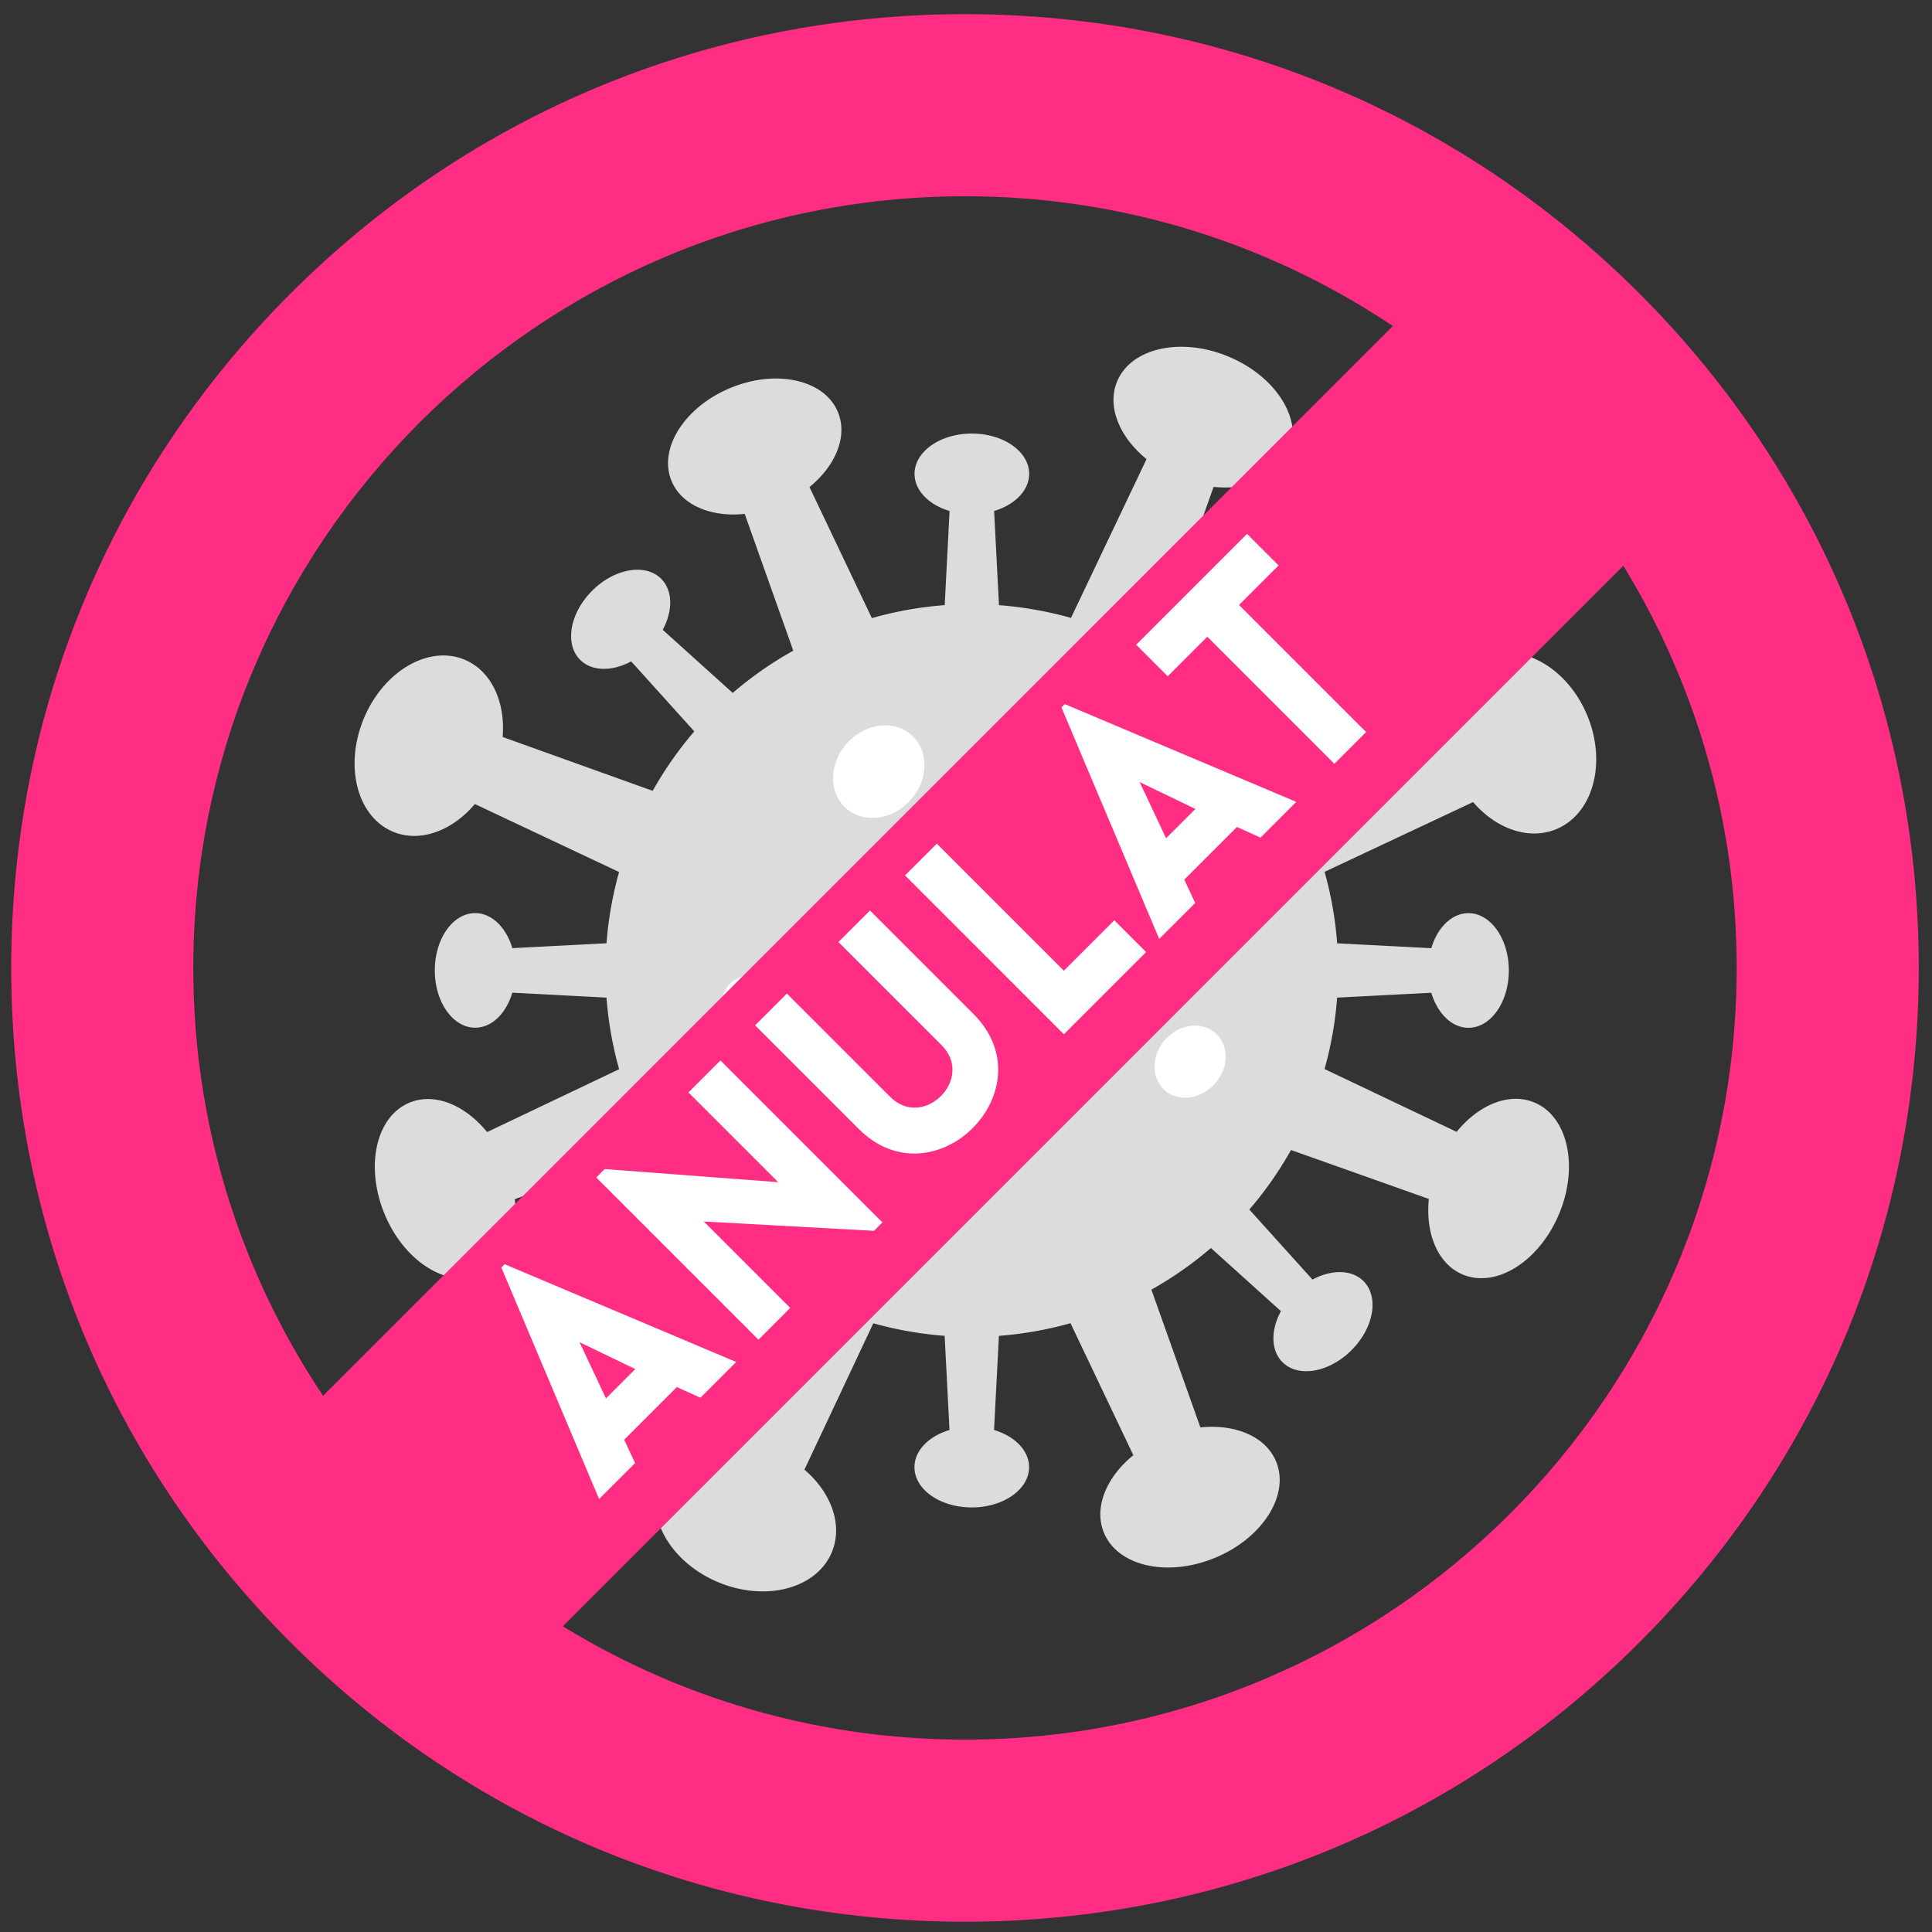 <svg width="123" height="123" fill="none" xmlns="http://www.w3.org/2000/svg"><rect width="100%" height="100%" fill="#333333" stroke="none"/><g clip-path="url(#a)"><path d="m84.329 55.505 9.455-4.442c1.459 1.699 3.538 2.452 5.296 1.725 2.341-.971 3.227-4.212 1.973-7.238-1.254-3.027-4.171-4.692-6.516-3.721-1.756.728-2.693 2.733-2.522 4.966l-9.83 3.543a23.242 23.242 0 0 0-2.645-3.774l4.02-4.459c1.2.65 2.496.653 3.248-.1 1.003-1.002.661-2.97-.764-4.394-1.424-1.425-3.391-1.766-4.395-.763-.752.753-.748 2.047-.098 3.248l-4.459 4.021a23.33 23.33 0 0 0-3.589-2.542l3.76-10.577c2.208.223 4.155-.573 4.818-2.171.882-2.132-.856-4.876-3.883-6.131-3.026-1.255-6.196-.54-7.078 1.59-.662 1.6.15 3.542 1.874 4.942l-4.81 10.11a23.348 23.348 0 0 0-4.585-.81l-.309-5.996c1.309-.39 2.23-1.303 2.23-2.366 0-1.418-1.633-2.564-3.648-2.564-2.014 0-3.648 1.15-3.648 2.564 0 1.063.918 1.976 2.23 2.366l-.31 5.994a23.24 23.24 0 0 0-4.637.826l-3.972-8.344c1.665-1.354 2.452-3.232 1.809-4.776-.854-2.06-3.916-2.747-6.841-1.534-2.925 1.213-4.604 3.863-3.75 5.924.64 1.544 2.523 2.317 4.657 2.095l3.094 8.708a23.123 23.123 0 0 0-3.854 2.691l-4.459-4.02c.65-1.201.655-2.495-.098-3.248-1.003-1.003-2.972-.662-4.395.763-1.423 1.424-1.767 3.392-.764 4.395.753.752 2.048.749 3.249.1l4.02 4.458a23.344 23.344 0 0 0-2.65 3.784L32 46.92c.185-2.23-.716-4.216-2.431-4.926-2.289-.948-5.16.739-6.412 3.765-1.253 3.027-.415 6.25 1.873 7.196 1.716.71 3.76-.06 5.203-1.766l9.18 4.328a23.323 23.323 0 0 0-.8 4.536l-5.995.31c-.39-1.309-1.303-2.23-2.366-2.23-1.42 0-2.57 1.633-2.57 3.648 0 2.014 1.15 3.647 2.57 3.647 1.063 0 1.976-.918 2.366-2.23l5.995.315c.115 1.542.384 3.069.804 4.557l-8.405 4.003c-1.401-1.723-3.344-2.535-4.941-1.873-2.135.884-2.84 4.049-1.592 7.08 1.248 3.03 3.998 4.763 6.13 3.88 1.6-.662 2.398-2.61 2.17-4.819l8.771-3.121a23.178 23.178 0 0 0 2.65 3.783l-4.02 4.46c-1.2-.65-2.495-.654-3.248.098-1.003 1.003-.66 2.971.764 4.395 1.424 1.425 3.392 1.766 4.395.763.752-.751.748-2.047.098-3.247l4.459-4.02a23.448 23.448 0 0 0 3.78 2.651l-3.484 9.692c-2.23-.177-4.226.742-4.946 2.478-.958 2.317.718 5.21 3.746 6.466 3.027 1.255 6.258.391 7.216-1.925.72-1.737-.043-3.798-1.746-5.25l4.386-9.318a23.32 23.32 0 0 0 4.54.799l.309 5.995c-1.309.39-2.23 1.303-2.23 2.366 0 1.42 1.633 2.564 3.649 2.564 2.015 0 3.647-1.15 3.647-2.564 0-1.063-.918-1.976-2.23-2.366l.31-5.994a23.236 23.236 0 0 0 4.558-.806l4.001 8.405c-1.723 1.4-2.534 3.344-1.871 4.941.882 2.132 4.052 2.843 7.078 1.589 3.026-1.254 4.764-4 3.88-6.131-.662-1.597-2.61-2.398-4.819-2.168l-3.12-8.772a23.133 23.133 0 0 0 3.79-2.65l4.458 4.02c-.65 1.2-.654 2.496.098 3.247 1.003 1.004 2.972.662 4.395-.762 1.424-1.425 1.767-3.392.764-4.395-.752-.753-2.048-.748-3.248-.1l-4.021-4.459a23.278 23.278 0 0 0 2.654-3.79l8.774 3.114c-.223 2.21.572 4.157 2.17 4.818 2.133.882 4.876-.857 6.131-3.883s.542-6.197-1.59-7.078c-1.6-.662-3.54.15-4.941 1.873l-8.41-3.998c.418-1.486.687-3.01.802-4.548l5.995-.309c.39 1.308 1.303 2.23 2.367 2.23 1.419 0 2.569-1.633 2.569-3.648 0-2.014-1.154-3.65-2.57-3.65-1.063 0-1.976.918-2.366 2.23l-5.994-.31a23.143 23.143 0 0 0-.8-4.551Z" fill="#DCDCDC"/><path d="M57.949 50.955c1.165-1.276 1.213-3.128.107-4.138-1.106-1.01-2.946-.794-4.111.482-1.165 1.276-1.213 3.128-.107 4.138 1.105 1.01 2.946.794 4.11-.482ZM77.325 69.014c.907-.994.944-2.436.083-3.222-.861-.787-2.295-.618-3.201.375-.907.993-.944 2.436-.083 3.222.86.786 2.294.618 3.201-.375ZM50.58 65.1c.446-1.077-.2-2.367-1.443-2.882-1.243-.515-2.612-.058-3.058 1.019-.446 1.077.2 2.368 1.443 2.882 1.243.515 2.612.059 3.058-1.019ZM73.936 52.9c.446-1.076-.2-2.367-1.443-2.881-1.242-.515-2.611-.059-3.057 1.019-.447 1.077.2 2.367 1.442 2.882 1.243.514 2.612.058 3.058-1.02ZM62.941 76.077c.594-1.435-.266-3.153-1.921-3.838-1.655-.686-3.479-.078-4.073 1.356-.594 1.435.267 3.153 1.922 3.839 1.655.685 3.479.078 4.072-1.357ZM64.884 64.21a3.86 3.86 0 1 0-5.46-5.46 3.86 3.86 0 0 0 5.46 5.46Z" fill="#fff"/><path d="M61.436 122.345c-16.22 0-31.468-6.316-42.937-17.785C7.029 93.09.714 77.843.714 61.624c0-16.22 6.316-31.469 17.785-42.938C29.968 7.217 45.216.901 61.436.901s31.463 6.316 42.936 17.785c11.472 11.47 17.786 26.718 17.786 42.938 0 16.22-6.317 31.463-17.786 42.936-11.47 11.472-26.717 17.785-42.936 17.785Zm0-109.85c-27.09 0-49.13 22.038-49.13 49.129 0 27.09 22.04 49.128 49.13 49.128 27.09 0 49.129-22.039 49.129-49.128 0-27.09-22.04-49.13-49.13-49.13Z" fill="#FF2D84"/><path d="M95.94 13.49 14.478 94.954l14.97 14.969 81.461-81.462-14.97-14.97Z" fill="#FF2D84"/><path d="m38.14 95.434 2.291-2.29-.692-1.485 3.351-3.352 1.5.679 2.276-2.277-14.736-6.223-.212.212 6.223 14.737Zm.439-6.406-1.683-3.578 3.55 1.711-1.867 1.867Zm6.227-11.262 10.833.594.537-.537-10.31-10.31-2.036 2.037 5.714 5.713-11.045-.834-.538.537L48.285 85.29l2.022-2.022-5.501-5.502Zm17.17-13.21-6.59-6.59-2.009 2.008 6.577 6.576c2.12 2.122-1.16 5.403-3.281 3.281l-6.576-6.576-2.023 2.023 6.59 6.59c4.809 4.808 12.12-2.503 7.312-7.312Zm-4.357-8.823L67.73 65.845l5.233-5.233-2.022-2.022-3.21 3.21-8.09-8.09-2.022 2.023Zm16.18 4.042 2.292-2.29-.693-1.486 3.351-3.351 1.5.678 2.276-2.276-14.736-6.223-.212.212L73.8 59.775Zm.44-6.406-1.684-3.578 3.55 1.711-1.867 1.867Zm12.733-6.766-8.089-8.09 2.517-2.517-2.008-2.008-7.057 7.057 2.008 2.008 2.518-2.517 8.089 8.089 2.022-2.022Z" fill="#fff"/></g><defs><clipPath id="a"><path fill="#fff" transform="translate(.714 .901)" d="M0 0h121.444v121.444H0z"/></clipPath></defs></svg>